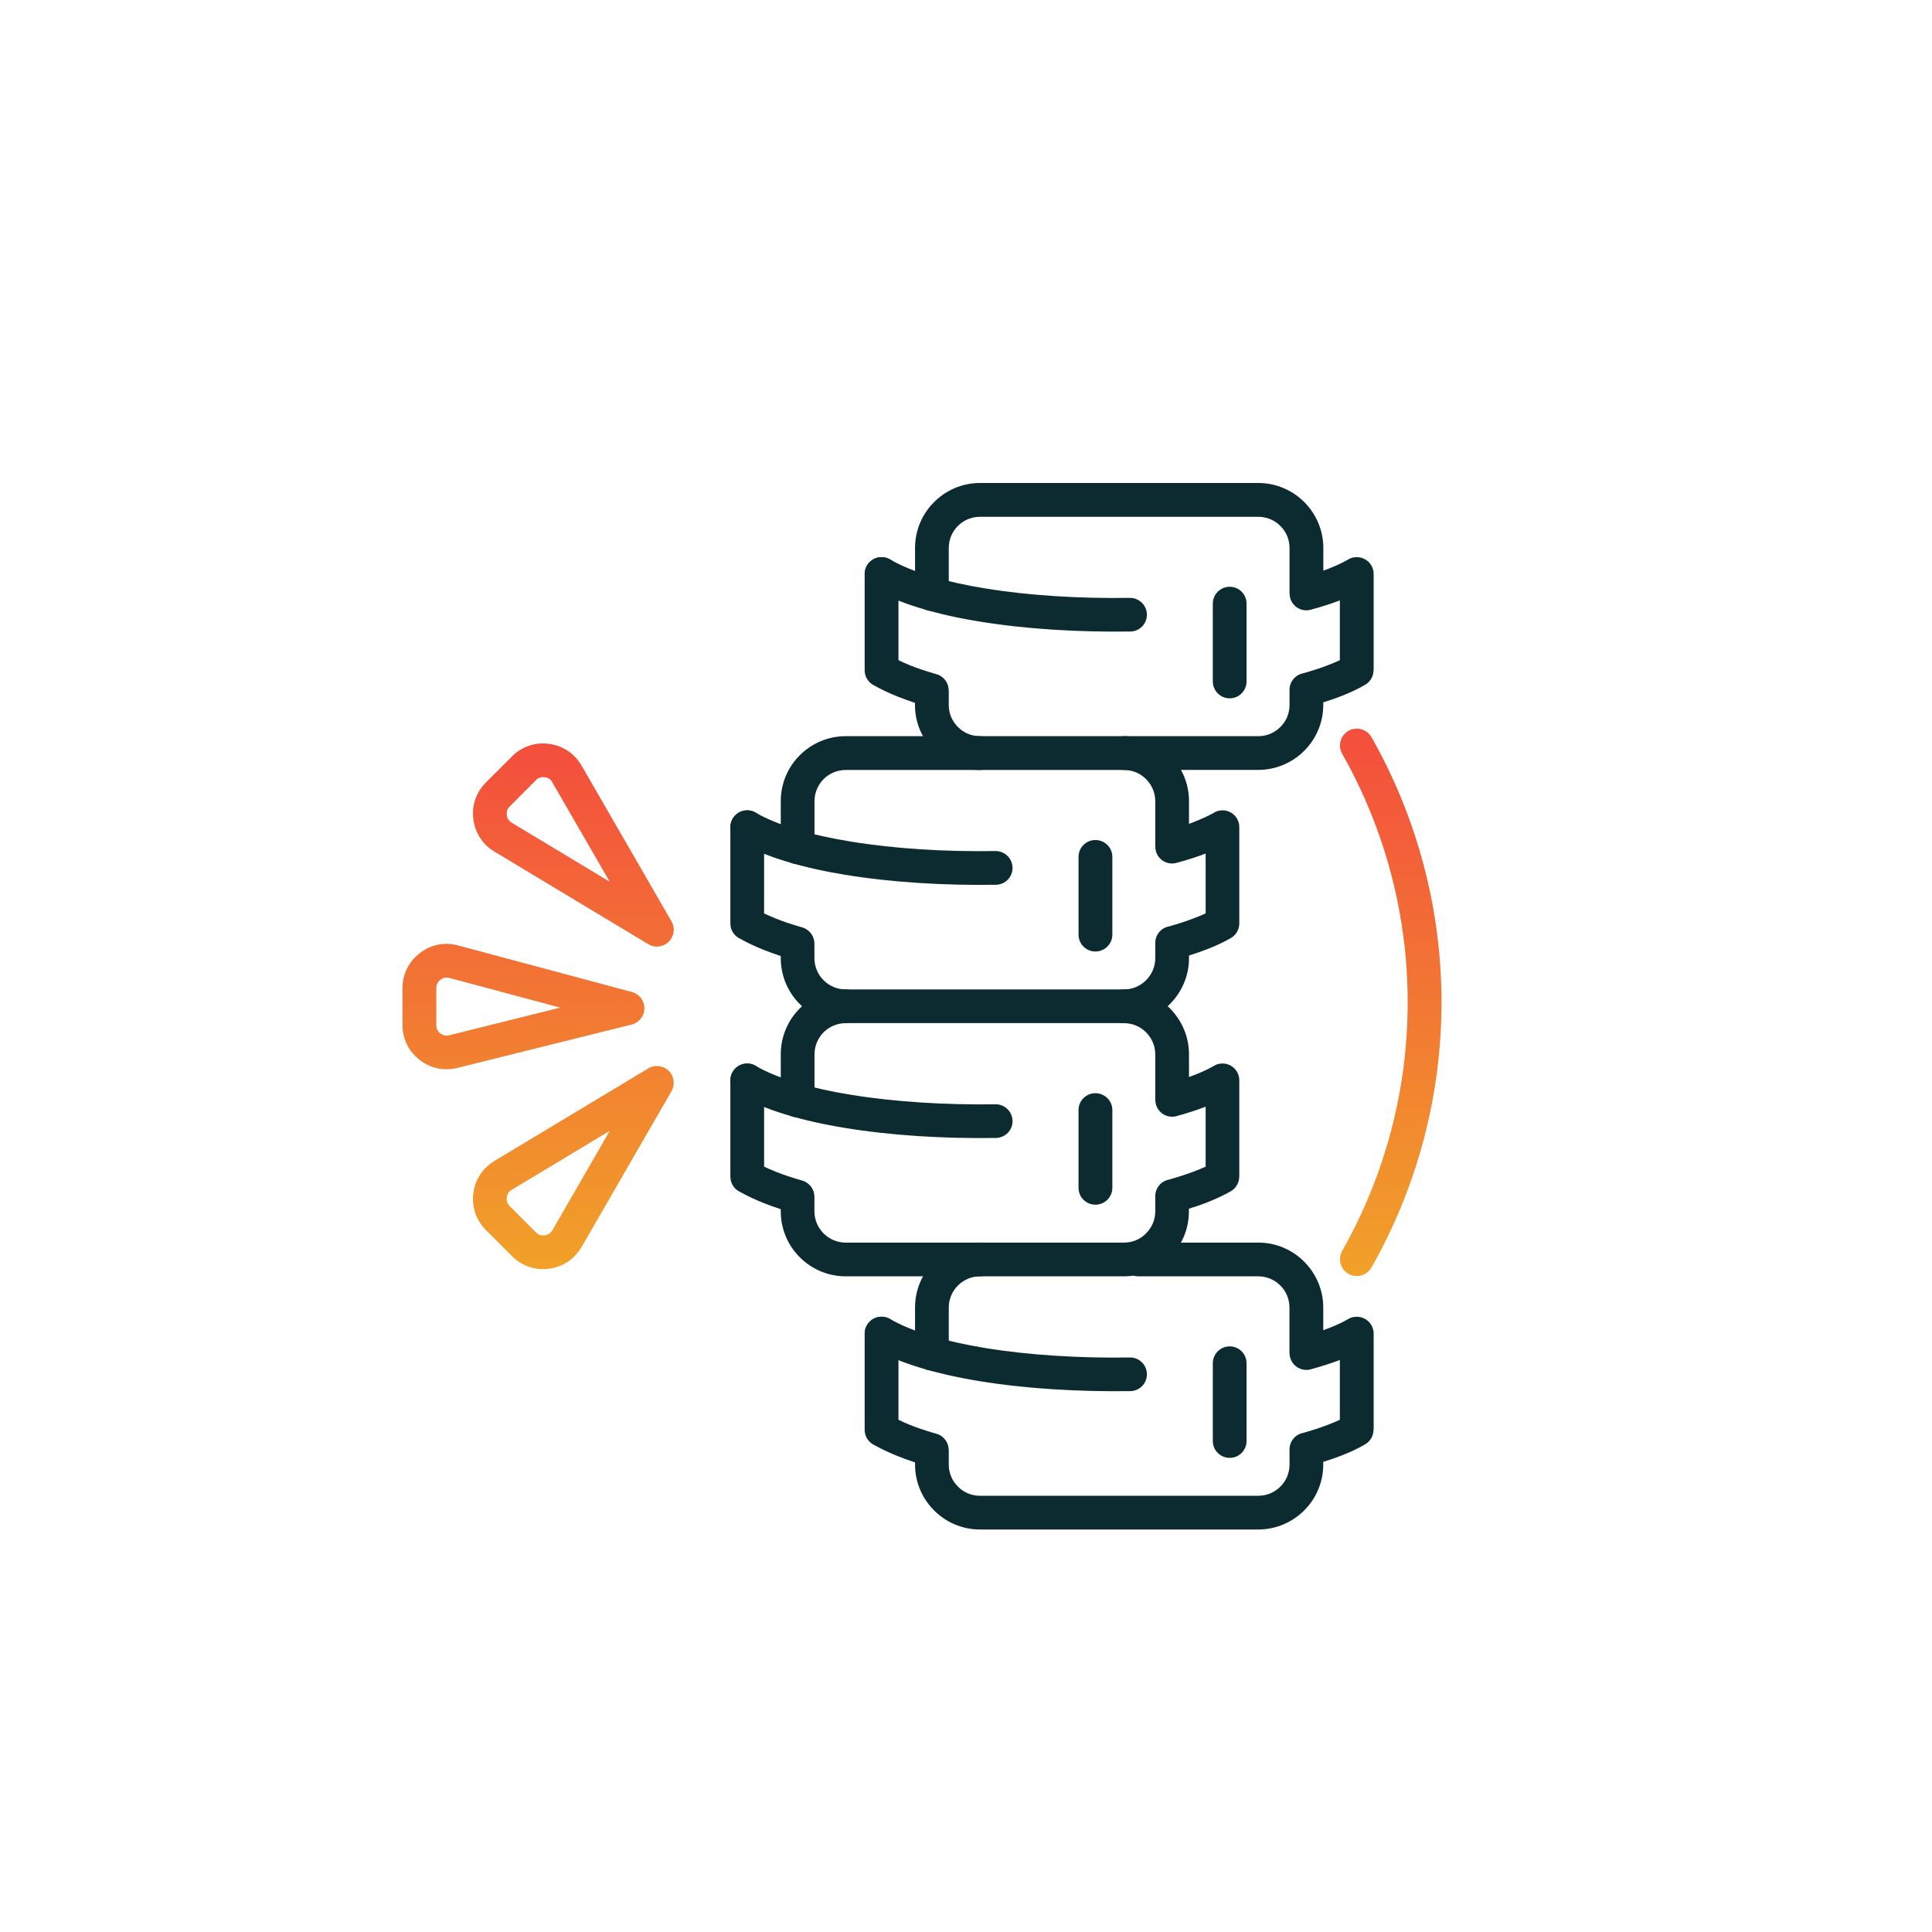 <?xml version="1.0" encoding="utf-8"?>
<svg xmlns="http://www.w3.org/2000/svg" fill="none" height="24" viewBox="0 0 24 24" width="24">
<path d="M5 12.733V12.276C5 12.19 5.019 12.107 5.056 12.032C5.093 11.958 5.146 11.892 5.216 11.84C5.285 11.786 5.362 11.751 5.443 11.735C5.524 11.719 5.608 11.722 5.692 11.745L7.849 12.323C7.961 12.352 8.027 12.467 7.998 12.579C7.976 12.658 7.911 12.716 7.836 12.73L5.683 13.266C5.599 13.287 5.515 13.288 5.436 13.271C5.356 13.254 5.281 13.22 5.212 13.166C5.143 13.111 5.09 13.047 5.055 12.974C5.019 12.9 5 12.819 5 12.733ZM5.42 12.276V12.733C5.42 12.754 5.423 12.774 5.431 12.791C5.44 12.808 5.452 12.823 5.469 12.836C5.486 12.849 5.504 12.858 5.523 12.862C5.541 12.866 5.561 12.865 5.582 12.86L6.959 12.517L5.585 12.149C5.563 12.143 5.542 12.143 5.524 12.146C5.506 12.15 5.488 12.158 5.47 12.172C5.453 12.185 5.44 12.201 5.432 12.217C5.423 12.233 5.42 12.253 5.42 12.276ZM6.334 14.985L6.656 15.307C6.672 15.323 6.689 15.335 6.706 15.341C6.724 15.347 6.744 15.348 6.766 15.345C6.788 15.342 6.807 15.335 6.822 15.325C6.838 15.315 6.852 15.3 6.863 15.281L7.575 14.047L6.358 14.78C6.339 14.791 6.324 14.805 6.314 14.82C6.305 14.835 6.298 14.854 6.296 14.876C6.293 14.898 6.295 14.918 6.301 14.936C6.307 14.953 6.318 14.969 6.334 14.985ZM6.36 15.604L6.037 15.281C5.976 15.22 5.932 15.15 5.905 15.072C5.878 14.994 5.869 14.911 5.88 14.825C5.89 14.741 5.919 14.662 5.964 14.592C6.009 14.524 6.069 14.466 6.143 14.421L8.053 13.272C8.116 13.235 8.196 13.232 8.265 13.27C8.364 13.328 8.399 13.456 8.341 13.556L7.225 15.49C7.181 15.565 7.123 15.627 7.055 15.673C6.986 15.719 6.907 15.749 6.82 15.76C6.733 15.772 6.65 15.764 6.572 15.737C6.492 15.71 6.421 15.665 6.36 15.604ZM6.037 9.719L6.36 9.397C6.421 9.335 6.492 9.291 6.572 9.264C6.65 9.237 6.733 9.229 6.82 9.241C6.907 9.252 6.986 9.282 7.055 9.328C7.124 9.374 7.181 9.435 7.224 9.511H7.225L8.341 11.445C8.399 11.544 8.365 11.673 8.266 11.73C8.194 11.772 8.11 11.767 8.045 11.724L6.144 10.58C6.069 10.536 6.009 10.478 5.965 10.409C5.919 10.339 5.89 10.261 5.88 10.176C5.869 10.09 5.878 10.007 5.905 9.929C5.932 9.851 5.976 9.78 6.037 9.719ZM6.656 9.693L6.334 10.016C6.318 10.031 6.307 10.048 6.301 10.065C6.295 10.083 6.293 10.103 6.296 10.124C6.298 10.147 6.305 10.166 6.314 10.181C6.325 10.196 6.339 10.21 6.358 10.221L7.574 10.953L6.862 9.72H6.863L6.862 9.719C6.852 9.7 6.838 9.685 6.822 9.674C6.806 9.665 6.788 9.658 6.766 9.655C6.744 9.652 6.724 9.654 6.706 9.66C6.689 9.666 6.672 9.677 6.656 9.693Z" fill="url(#paint0_linear_41_146)"/>
<path d="M13.971 9.565C13.855 9.565 13.761 9.471 13.761 9.355C13.761 9.239 13.855 9.145 13.971 9.145H15.632C15.738 9.145 15.835 9.102 15.905 9.031C15.976 8.962 16.019 8.865 16.019 8.758V8.569C16.019 8.466 16.094 8.38 16.192 8.363C16.304 8.331 16.41 8.297 16.505 8.26C16.555 8.241 16.601 8.221 16.644 8.201V7.458C16.535 7.5 16.414 7.539 16.283 7.574C16.172 7.605 16.057 7.539 16.027 7.428C16.022 7.409 16.02 7.391 16.02 7.373H16.019V6.807C16.019 6.7 15.976 6.603 15.905 6.533C15.835 6.463 15.738 6.42 15.632 6.42H12.173C12.067 6.42 11.97 6.463 11.9 6.533C11.829 6.603 11.786 6.7 11.786 6.807V7.38C11.786 7.496 11.692 7.589 11.577 7.589C11.461 7.589 11.367 7.496 11.367 7.38V6.807C11.367 6.585 11.457 6.382 11.604 6.237C11.749 6.091 11.951 6 12.173 6H15.632C15.854 6 16.056 6.091 16.202 6.237C16.348 6.383 16.439 6.585 16.439 6.807V7.088C16.461 7.081 16.483 7.073 16.505 7.064C16.592 7.03 16.668 6.995 16.734 6.958C16.768 6.934 16.809 6.921 16.854 6.921C16.97 6.921 17.064 7.014 17.064 7.13V8.326H17.062C17.062 8.399 17.025 8.468 16.958 8.507C16.869 8.559 16.767 8.606 16.655 8.65C16.587 8.676 16.515 8.701 16.438 8.725V8.757C16.438 8.98 16.347 9.182 16.201 9.327C16.055 9.473 15.853 9.564 15.631 9.564H13.971V9.565ZM10.741 7.131C10.741 7.015 10.835 6.921 10.95 6.921C11.066 6.921 11.161 7.015 11.161 7.131V8.201C11.207 8.224 11.256 8.245 11.307 8.266C11.404 8.305 11.513 8.34 11.633 8.375C11.725 8.4 11.785 8.485 11.785 8.576H11.786V8.758C11.786 8.865 11.829 8.962 11.9 9.031C11.969 9.102 12.067 9.145 12.173 9.145C12.289 9.145 12.383 9.239 12.383 9.355C12.383 9.471 12.289 9.565 12.173 9.565C11.951 9.565 11.749 9.474 11.603 9.328C11.457 9.182 11.366 8.98 11.366 8.758V8.731C11.293 8.707 11.222 8.681 11.153 8.654C11.048 8.612 10.952 8.567 10.865 8.518C10.792 8.485 10.741 8.412 10.741 8.327V7.131H10.741Z" fill="#0C2B30"/>
<path d="M10.846 7.311C10.746 7.253 10.712 7.125 10.77 7.026C10.828 6.926 10.956 6.891 11.056 6.949C11.335 7.111 11.75 7.23 12.235 7.309C12.784 7.399 13.415 7.437 14.035 7.427C14.151 7.426 14.246 7.519 14.247 7.634C14.249 7.749 14.156 7.844 14.041 7.845C13.395 7.854 12.739 7.815 12.168 7.721C11.636 7.635 11.171 7.499 10.846 7.311Z" fill="#0C2B30"/>
<path d="M15.066 7.498C15.066 7.383 15.16 7.289 15.276 7.289C15.392 7.289 15.485 7.383 15.485 7.498V8.465C15.485 8.581 15.392 8.675 15.276 8.675C15.16 8.675 15.066 8.581 15.066 8.465V7.498Z" fill="#0C2B30"/>
<path d="M9.073 10.276C9.073 10.16 9.166 10.066 9.282 10.066C9.398 10.066 9.492 10.16 9.492 10.276V11.347C9.538 11.369 9.587 11.39 9.639 11.411C9.735 11.45 9.845 11.486 9.964 11.52C10.056 11.546 10.117 11.63 10.117 11.721V11.904C10.117 12.01 10.161 12.107 10.231 12.177C10.302 12.247 10.398 12.291 10.505 12.291H13.963C14.07 12.291 14.167 12.247 14.236 12.177C14.307 12.107 14.351 12.01 14.351 11.904V11.714C14.351 11.611 14.425 11.525 14.523 11.508C14.636 11.476 14.741 11.442 14.836 11.405C14.887 11.386 14.933 11.367 14.977 11.346V10.603C14.867 10.645 14.746 10.684 14.615 10.719C14.504 10.75 14.389 10.684 14.359 10.573C14.354 10.554 14.352 10.536 14.352 10.518H14.351V9.952C14.351 9.846 14.307 9.748 14.236 9.678C14.167 9.608 14.07 9.565 13.963 9.565H10.505C10.399 9.565 10.302 9.608 10.231 9.678C10.162 9.748 10.118 9.846 10.118 9.952V10.525C10.118 10.641 10.024 10.734 9.908 10.734C9.792 10.734 9.699 10.641 9.699 10.525V9.952C9.699 9.73 9.789 9.527 9.935 9.382C10.081 9.236 10.283 9.145 10.505 9.145H13.963C14.185 9.145 14.388 9.236 14.534 9.382C14.68 9.528 14.77 9.73 14.77 9.952V10.234C14.792 10.226 14.815 10.218 14.836 10.209C14.923 10.175 15 10.14 15.066 10.104C15.1 10.08 15.141 10.066 15.186 10.066C15.302 10.066 15.395 10.159 15.395 10.275V11.472H15.395C15.395 11.544 15.357 11.614 15.29 11.653C15.201 11.704 15.099 11.752 14.986 11.795C14.919 11.821 14.846 11.846 14.77 11.87V11.903C14.77 12.125 14.679 12.327 14.533 12.473C14.387 12.619 14.185 12.709 13.963 12.709H10.505C10.283 12.709 10.081 12.618 9.935 12.473C9.789 12.327 9.699 12.125 9.699 11.903V11.876C9.625 11.852 9.554 11.826 9.485 11.799C9.381 11.757 9.284 11.712 9.196 11.662C9.123 11.63 9.073 11.557 9.073 11.471V10.276Z" fill="#0C2B30"/>
<path d="M9.178 10.457C9.077 10.399 9.043 10.271 9.101 10.171C9.159 10.071 9.287 10.037 9.387 10.095C9.666 10.256 10.082 10.375 10.567 10.454C11.115 10.544 11.745 10.582 12.367 10.572C12.482 10.572 12.576 10.664 12.578 10.779C12.58 10.895 12.487 10.989 12.371 10.991C11.726 11.001 11.071 10.961 10.499 10.867C9.967 10.78 9.502 10.644 9.178 10.457Z" fill="#0C2B30"/>
<path d="M13.398 10.644C13.398 10.528 13.492 10.435 13.607 10.435C13.723 10.435 13.818 10.528 13.818 10.644V11.611C13.818 11.726 13.723 11.82 13.607 11.82C13.492 11.82 13.398 11.726 13.398 11.611V10.644Z" fill="#0C2B30"/>
<path d="M10.505 12.291C10.621 12.291 10.715 12.384 10.715 12.5C10.715 12.616 10.621 12.71 10.505 12.71C10.399 12.71 10.302 12.754 10.231 12.823C10.162 12.894 10.118 12.991 10.118 13.097V13.67C10.118 13.785 10.024 13.88 9.908 13.88C9.792 13.88 9.699 13.785 9.699 13.67V13.097C9.699 12.874 9.789 12.673 9.935 12.527C10.081 12.381 10.283 12.291 10.505 12.291ZM9.073 13.421C9.073 13.306 9.166 13.211 9.282 13.211C9.398 13.211 9.492 13.306 9.492 13.421V14.492C9.538 14.515 9.587 14.536 9.639 14.556C9.735 14.595 9.845 14.631 9.964 14.665C10.056 14.691 10.117 14.775 10.117 14.866V15.049C10.117 15.155 10.161 15.252 10.231 15.322C10.302 15.393 10.398 15.436 10.505 15.436H13.963C14.07 15.436 14.167 15.393 14.236 15.322C14.307 15.252 14.351 15.155 14.351 15.049V14.859C14.351 14.756 14.425 14.671 14.523 14.653C14.636 14.621 14.741 14.587 14.836 14.551C14.887 14.532 14.933 14.512 14.977 14.492V13.748C14.867 13.79 14.746 13.829 14.615 13.865C14.504 13.895 14.389 13.829 14.359 13.718C14.354 13.7 14.352 13.682 14.352 13.663H14.351V13.097C14.351 12.991 14.307 12.894 14.236 12.823C14.167 12.754 14.07 12.71 13.963 12.71C13.847 12.71 13.754 12.616 13.754 12.5C13.754 12.384 13.847 12.291 13.963 12.291C14.185 12.291 14.387 12.382 14.534 12.527C14.679 12.673 14.77 12.875 14.77 13.097V13.379C14.792 13.371 14.814 13.363 14.836 13.354C14.923 13.321 15 13.285 15.065 13.249C15.1 13.225 15.141 13.211 15.186 13.211C15.302 13.211 15.395 13.305 15.395 13.42V14.617H15.394C15.394 14.689 15.356 14.759 15.29 14.798C15.2 14.849 15.098 14.897 14.986 14.94C14.919 14.966 14.846 14.992 14.769 15.015V15.048C14.769 15.271 14.679 15.473 14.533 15.618C14.387 15.764 14.185 15.855 13.963 15.855H10.505C10.283 15.855 10.081 15.764 9.935 15.618C9.789 15.472 9.699 15.27 9.699 15.048V15.021C9.625 14.997 9.554 14.972 9.485 14.944C9.381 14.902 9.284 14.857 9.196 14.808C9.123 14.775 9.073 14.702 9.073 14.617V13.421Z" fill="#0C2B30"/>
<path d="M9.178 13.602C9.077 13.544 9.043 13.416 9.101 13.316C9.159 13.217 9.287 13.182 9.387 13.241C9.666 13.401 10.082 13.521 10.567 13.599C11.115 13.689 11.745 13.727 12.367 13.718C12.482 13.717 12.576 13.809 12.578 13.925C12.58 14.04 12.487 14.134 12.371 14.136C11.726 14.146 11.071 14.106 10.499 14.012C9.967 13.925 9.502 13.79 9.178 13.602Z" fill="#0C2B30"/>
<path d="M13.398 13.789C13.398 13.674 13.492 13.58 13.607 13.58C13.723 13.58 13.818 13.674 13.818 13.789V14.756C13.818 14.872 13.723 14.965 13.607 14.965C13.492 14.965 13.398 14.872 13.398 14.756V13.789Z" fill="#0C2B30"/>
<path d="M12.173 15.436C12.289 15.436 12.383 15.529 12.383 15.645C12.383 15.761 12.289 15.855 12.173 15.855C12.067 15.855 11.97 15.899 11.9 15.969C11.829 16.039 11.786 16.136 11.786 16.243V16.816C11.786 16.931 11.692 17.025 11.577 17.025C11.461 17.025 11.367 16.931 11.367 16.816V16.243C11.367 16.02 11.457 15.818 11.604 15.673C11.749 15.527 11.951 15.436 12.173 15.436ZM10.741 16.567C10.741 16.451 10.835 16.357 10.95 16.357C11.066 16.357 11.161 16.451 11.161 16.567V17.637C11.207 17.66 11.256 17.681 11.307 17.702C11.404 17.741 11.513 17.776 11.633 17.811C11.725 17.836 11.785 17.921 11.785 18.012H11.786V18.194C11.786 18.301 11.829 18.397 11.9 18.467C11.969 18.538 12.067 18.581 12.173 18.581H15.632C15.738 18.581 15.835 18.538 15.905 18.467C15.976 18.397 16.019 18.301 16.019 18.194V18.005C16.019 17.902 16.094 17.816 16.192 17.799C16.304 17.767 16.41 17.733 16.504 17.696C16.554 17.677 16.601 17.657 16.644 17.637V16.894C16.535 16.936 16.414 16.974 16.283 17.01C16.172 17.041 16.057 16.974 16.027 16.864C16.021 16.845 16.019 16.827 16.019 16.809H16.018V16.243C16.018 16.136 15.976 16.039 15.905 15.969C15.835 15.899 15.738 15.855 15.631 15.855H14.143C14.027 15.855 13.934 15.761 13.934 15.645C13.934 15.529 14.027 15.436 14.143 15.436H15.631C15.854 15.436 16.056 15.527 16.201 15.673C16.347 15.819 16.438 16.021 16.438 16.243V16.524C16.46 16.517 16.483 16.508 16.504 16.5C16.591 16.466 16.668 16.431 16.734 16.394C16.768 16.37 16.809 16.357 16.853 16.357C16.969 16.357 17.064 16.45 17.064 16.566V17.762H17.062C17.062 17.834 17.025 17.904 16.957 17.943C16.868 17.995 16.767 18.042 16.655 18.085C16.586 18.111 16.514 18.137 16.438 18.16V18.193C16.438 18.416 16.347 18.618 16.201 18.763C16.055 18.909 15.853 19 15.631 19H12.173C11.951 19 11.749 18.909 11.604 18.763C11.457 18.617 11.367 18.415 11.367 18.193V18.166C11.294 18.142 11.222 18.117 11.153 18.089C11.048 18.047 10.952 18.002 10.865 17.953C10.792 17.92 10.741 17.847 10.741 17.762V16.567Z" fill="#0C2B30"/>
<path d="M10.846 16.747C10.746 16.689 10.712 16.561 10.77 16.462C10.828 16.361 10.956 16.327 11.056 16.385C11.335 16.546 11.75 16.665 12.235 16.745C12.784 16.835 13.415 16.873 14.035 16.863C14.151 16.861 14.246 16.954 14.247 17.07C14.249 17.185 14.156 17.28 14.041 17.281C13.395 17.29 12.739 17.251 12.168 17.157C11.636 17.07 11.171 16.935 10.846 16.747Z" fill="#0C2B30"/>
<path d="M15.066 16.934C15.066 16.819 15.16 16.725 15.276 16.725C15.392 16.725 15.485 16.819 15.485 16.934V17.901C15.485 18.017 15.392 18.11 15.276 18.11C15.16 18.11 15.066 18.017 15.066 17.901V16.934Z" fill="#0C2B30"/>
<path d="M16.673 9.364C16.616 9.264 16.651 9.136 16.751 9.079C16.852 9.022 16.979 9.057 17.037 9.157C17.617 10.18 17.907 11.316 17.907 12.451C17.907 13.587 17.617 14.723 17.037 15.745C16.979 15.846 16.852 15.881 16.751 15.824C16.651 15.767 16.616 15.639 16.673 15.539C17.215 14.582 17.487 13.517 17.487 12.451C17.487 11.386 17.215 10.32 16.673 9.364Z" fill="url(#paint1_linear_41_146)"/>
<defs>
<linearGradient gradientUnits="userSpaceOnUse" id="paint0_linear_41_146" x1="6.685" x2="6.685" y1="9.236" y2="15.765">
<stop stop-color="#F34E3D"/>
<stop offset="1" stop-color="#F1A129"/>
</linearGradient>
<linearGradient gradientUnits="userSpaceOnUse" id="paint1_linear_41_146" x1="17.276" x2="17.276" y1="9.051" y2="15.851">
<stop stop-color="#F34E3D"/>
<stop offset="1" stop-color="#F1A129"/>
</linearGradient>
</defs>
</svg>